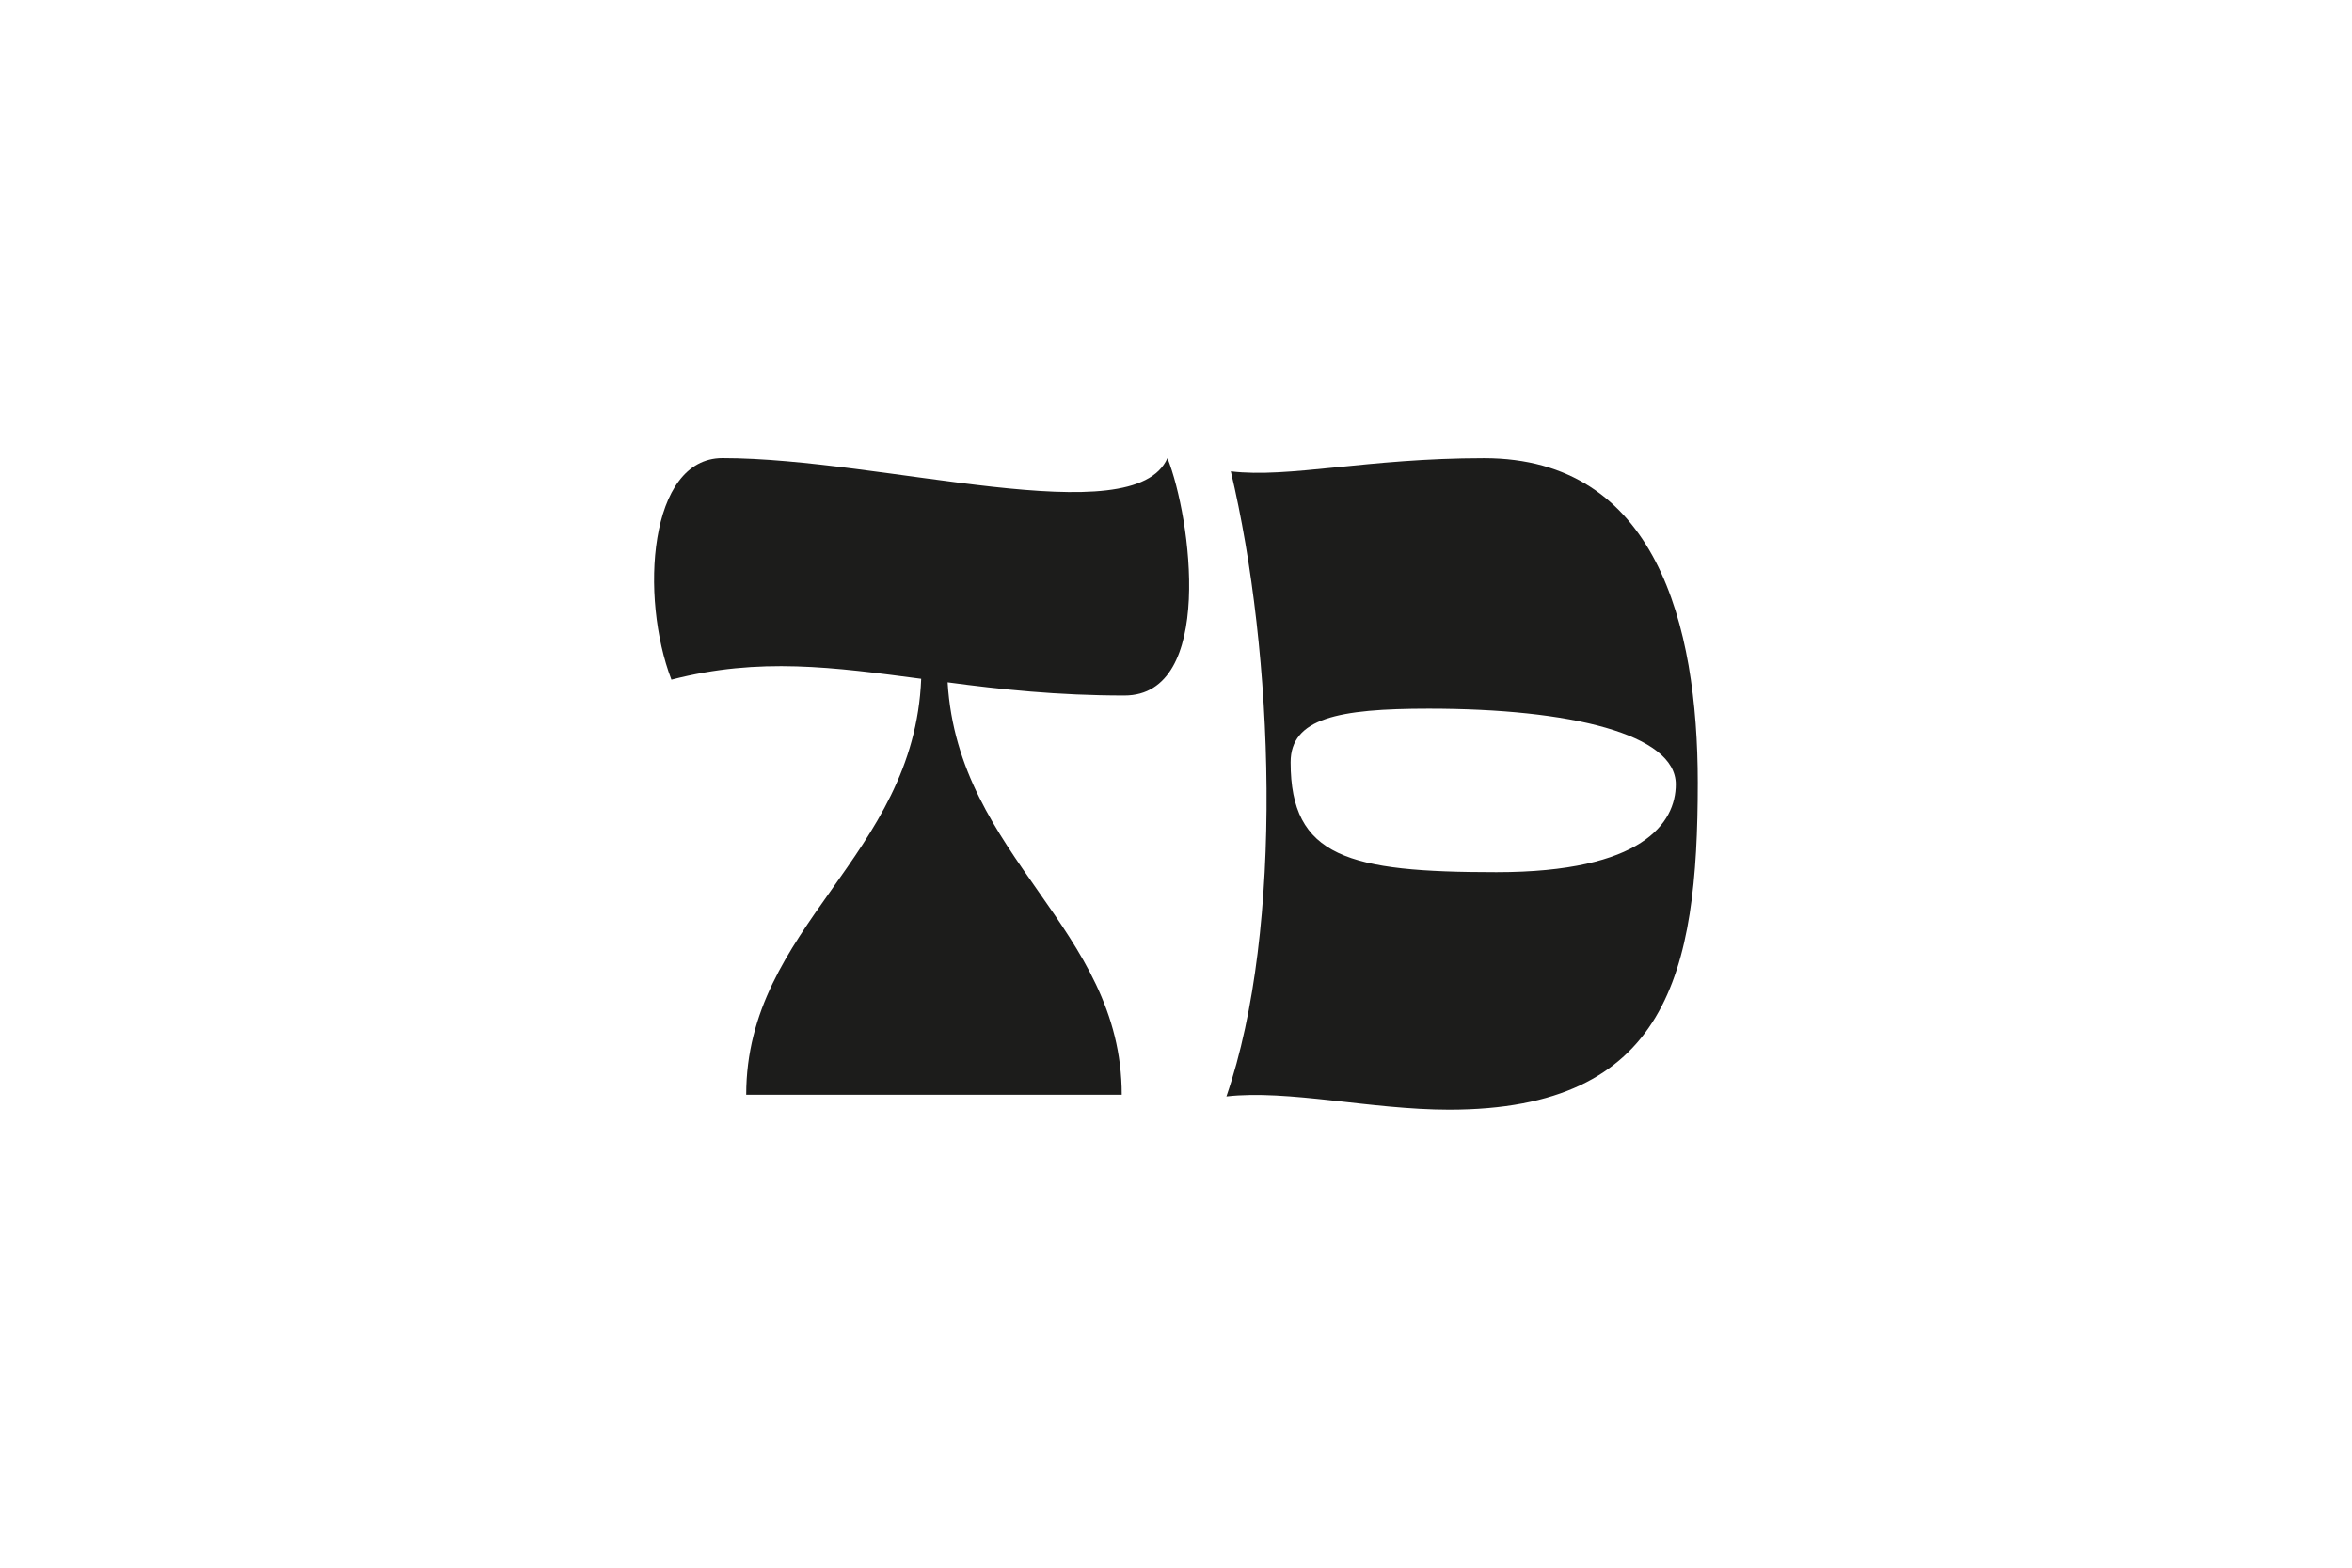<?xml version="1.0" encoding="utf-8"?>
<!-- Generator: Adobe Illustrator 27.0.0, SVG Export Plug-In . SVG Version: 6.00 Build 0)  -->
<svg version="1.1" id="Layer_1" xmlns="http://www.w3.org/2000/svg" xmlns:xlink="http://www.w3.org/1999/xlink" x="0px" y="0px"
	 viewBox="0 0 300 200" style="enable-background:new 0 0 300 200;" xml:space="preserve">
<style type="text/css">
	.st0{fill:#1C1C1B;}
</style>
<g>
	<path class="st0" d="M143.42,88.73c-8.53,0-15.82-0.78-22.55-1.68c1.35,22.43,22.21,31.3,22.21,52.61h-47.9
		c0-21.54,21.42-30.29,22.32-53.06c-11.1-1.46-20.64-2.8-31.86,0.11c-4.04-10.54-2.92-28.27,6.51-28.27c20.53,0,52.49,9.76,56.76,0
		C151.95,66.07,154.97,88.73,143.42,88.73z"/>
	<path class="st0" d="M156.43,139.88c7.4-21.54,6.06-56.64,0.56-79.75c7.4,0.9,17.39-1.68,32.3-1.68
		c21.98,0,27.26,21.31,27.26,41.39c0,24.23-3.81,41.73-31.74,41.73C174.83,141.56,164.28,138.98,156.43,139.88z M213.75,100.06
		c0-6.39-13.35-9.65-31.52-9.65c-11.55,0-17.61,1.23-17.61,6.84c0,12.11,7.4,14.02,26.25,14.02
		C209.49,111.27,213.75,104.99,213.75,100.06z"/>
</g>
</svg>
